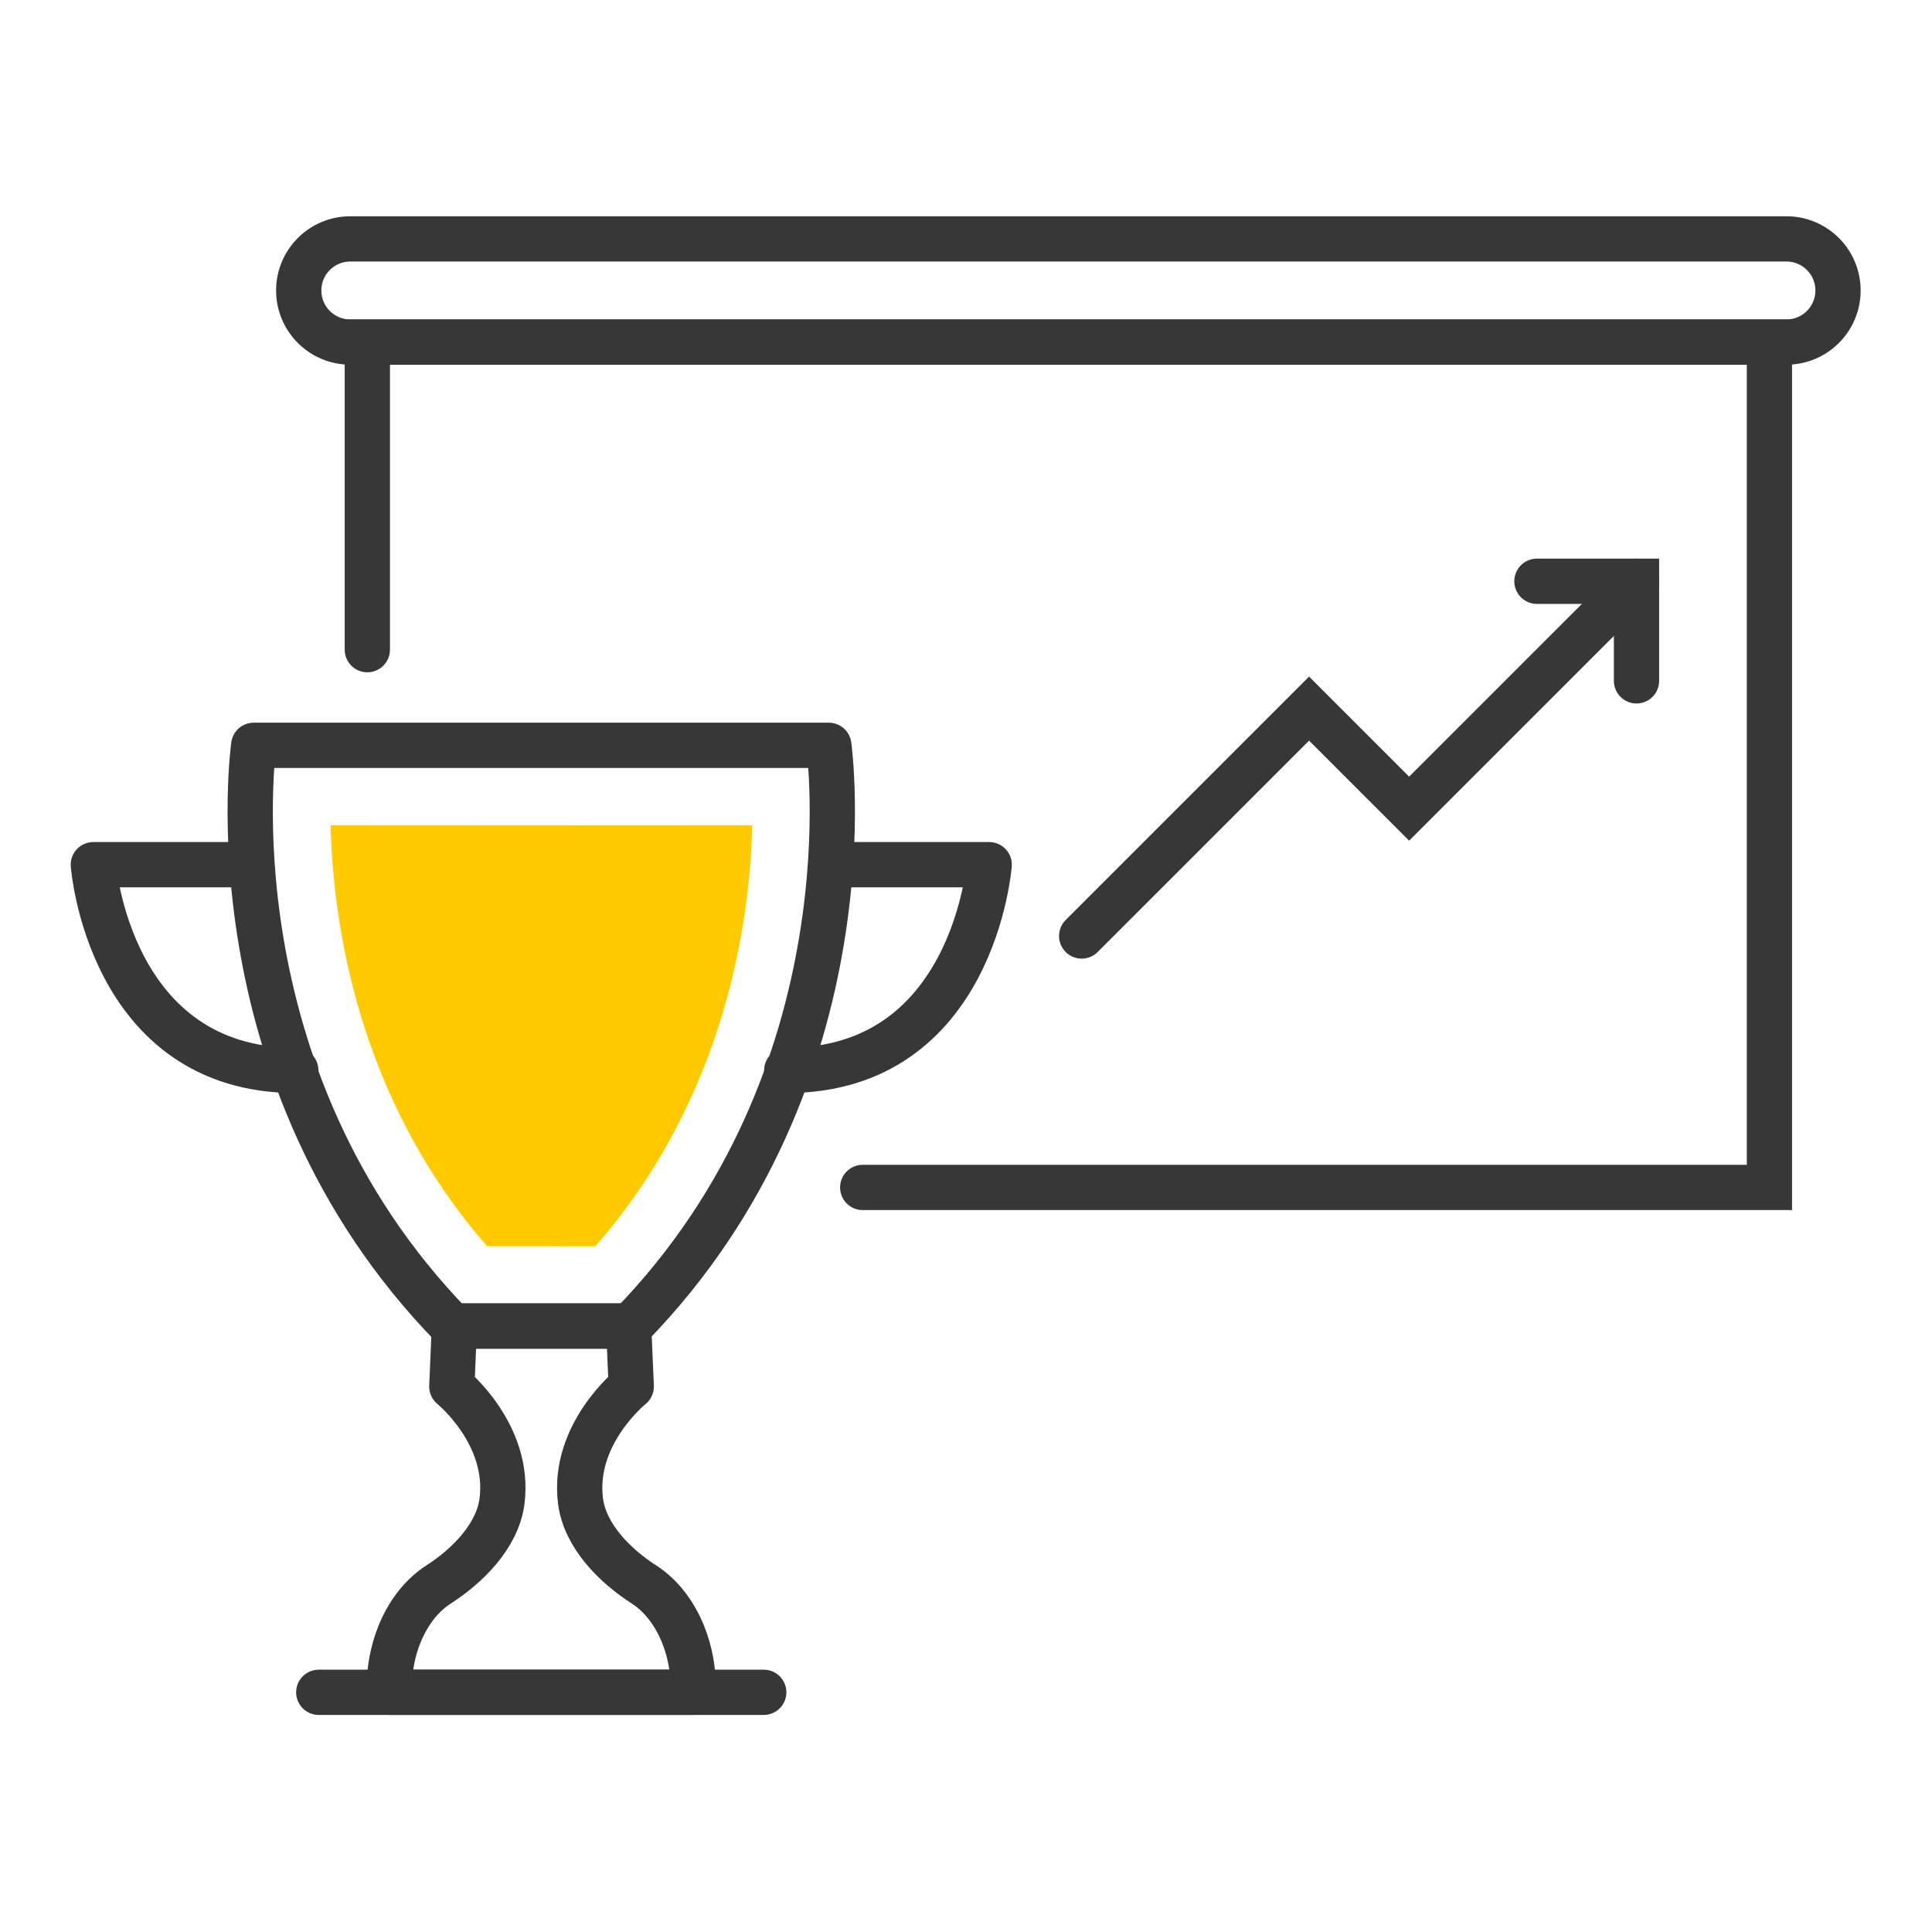 <?xml version="1.0" encoding="UTF-8" standalone="no"?>
<!DOCTYPE svg PUBLIC "-//W3C//DTD SVG 1.1//EN" "http://www.w3.org/Graphics/SVG/1.1/DTD/svg11.dtd">
<svg width="100%" height="100%" viewBox="0 0 128 128" version="1.1" xmlns="http://www.w3.org/2000/svg" xmlns:xlink="http://www.w3.org/1999/xlink" xml:space="preserve" xmlns:serif="http://www.serif.com/" style="fill-rule:evenodd;clip-rule:evenodd;stroke-linecap:round;stroke-miterlimit:10;">
    <g transform="matrix(0.882,0,0,0.882,13.517,1.539)">
        <g transform="matrix(0,-1,-1,0,56.281,108.361)">
            <path d="M61.306,44.014L84.41,44.014L84.41,-61.306L20.91,-61.306L20.91,6.802" style="fill:none;fill-rule:nonzero;stroke:rgb(55,55,55);stroke-width:3.4px;"/>
        </g>
        <g transform="matrix(1,0,0,1,118.864,16.2)">
            <path d="M0,7.75L-107.875,7.75C-110.015,7.75 -111.75,6.016 -111.75,3.875C-111.75,1.735 -110.015,0 -107.875,0L0,0C2.14,0 3.875,1.735 3.875,3.875C3.875,6.016 2.14,7.75 0,7.75Z" style="fill:none;fill-rule:nonzero;stroke:rgb(55,55,55);stroke-width:3.4px;"/>
        </g>
        <g transform="matrix(1,0,0,1,46.932,97.862)">
            <path d="M0,-43.621L-43.199,-43.621C-43.199,-43.621 -46.688,-18.876 -28.288,0L-14.911,0C3.49,-18.876 0,-43.621 0,-43.621Z" style="fill:none;fill-rule:nonzero;stroke:rgb(55,55,55);stroke-width:3.4px;stroke-linecap:butt;stroke-linejoin:round;"/>
        </g>
        <g transform="matrix(0.846,0.533,0.533,-0.846,13.471,87.267)">
            <path d="M9.046,0.264C-5.239,4.538 -13.813,14.802 -17.757,20.758L9.046,37.626C12.705,31.5 18.254,19.327 15.927,4.594L9.046,0.264Z" style="fill:rgb(255,202,0);fill-rule:nonzero;"/>
        </g>
        <g transform="matrix(1,0,0,1,47.626,78.661)">
            <path d="M0,-15.454L11.353,-15.454C11.353,-15.454 10.195,0 -3.855,0" style="fill:none;fill-rule:nonzero;stroke:rgb(55,55,55);stroke-width:3.4px;stroke-linecap:butt;stroke-linejoin:round;"/>
        </g>
        <g transform="matrix(1,0,0,1,3.039,78.661)">
            <path d="M0,-15.454L-11.353,-15.454C-11.353,-15.454 -10.195,0 3.855,0" style="fill:none;fill-rule:nonzero;stroke:rgb(55,55,55);stroke-width:3.4px;stroke-linecap:butt;stroke-linejoin:round;"/>
        </g>
        <g transform="matrix(1,0,0,1,36.73,97.862)">
            <path d="M0,27.513L-22.794,27.513C-22.794,27.513 -23.077,24.4 -21.208,21.538C-20.538,20.512 -19.779,19.839 -19.092,19.399C-16.98,18.043 -14.678,15.789 -14.344,13.142C-13.709,8.107 -18.117,4.543 -18.117,4.543L-17.921,0L-4.834,0L-4.638,4.543C-4.638,4.543 -9.085,8.107 -8.45,13.142C-8.116,15.789 -5.814,18.043 -3.702,19.399C-3.016,19.839 -2.257,20.512 -1.586,21.538C0.283,24.4 0,27.513 0,27.513Z" style="fill:none;fill-rule:nonzero;stroke:rgb(55,55,55);stroke-width:3.4px;stroke-linecap:butt;stroke-linejoin:round;"/>
        </g>
        <g transform="matrix(1,0,0,1,8.62,125.375)">
            <path d="M0,0L33.424,0" style="fill:none;fill-rule:nonzero;stroke:rgb(55,55,55);stroke-width:3.4px;stroke-linejoin:round;"/>
        </g>
        <g transform="matrix(1,0,0,1,65.926,41.918)">
            <path d="M0,26.646L17.081,9.565L24.597,17.081L41.678,0" style="fill:none;fill-rule:nonzero;stroke:rgb(55,55,55);stroke-width:3.4px;"/>
        </g>
        <g transform="matrix(1,0,0,1,100.122,49.398)">
            <path d="M0,-7.48L7.481,-7.48L7.481,0" style="fill:none;fill-rule:nonzero;stroke:rgb(55,55,55);stroke-width:3.4px;stroke-linecap:butt;"/>
        </g>
    </g>
</svg>
